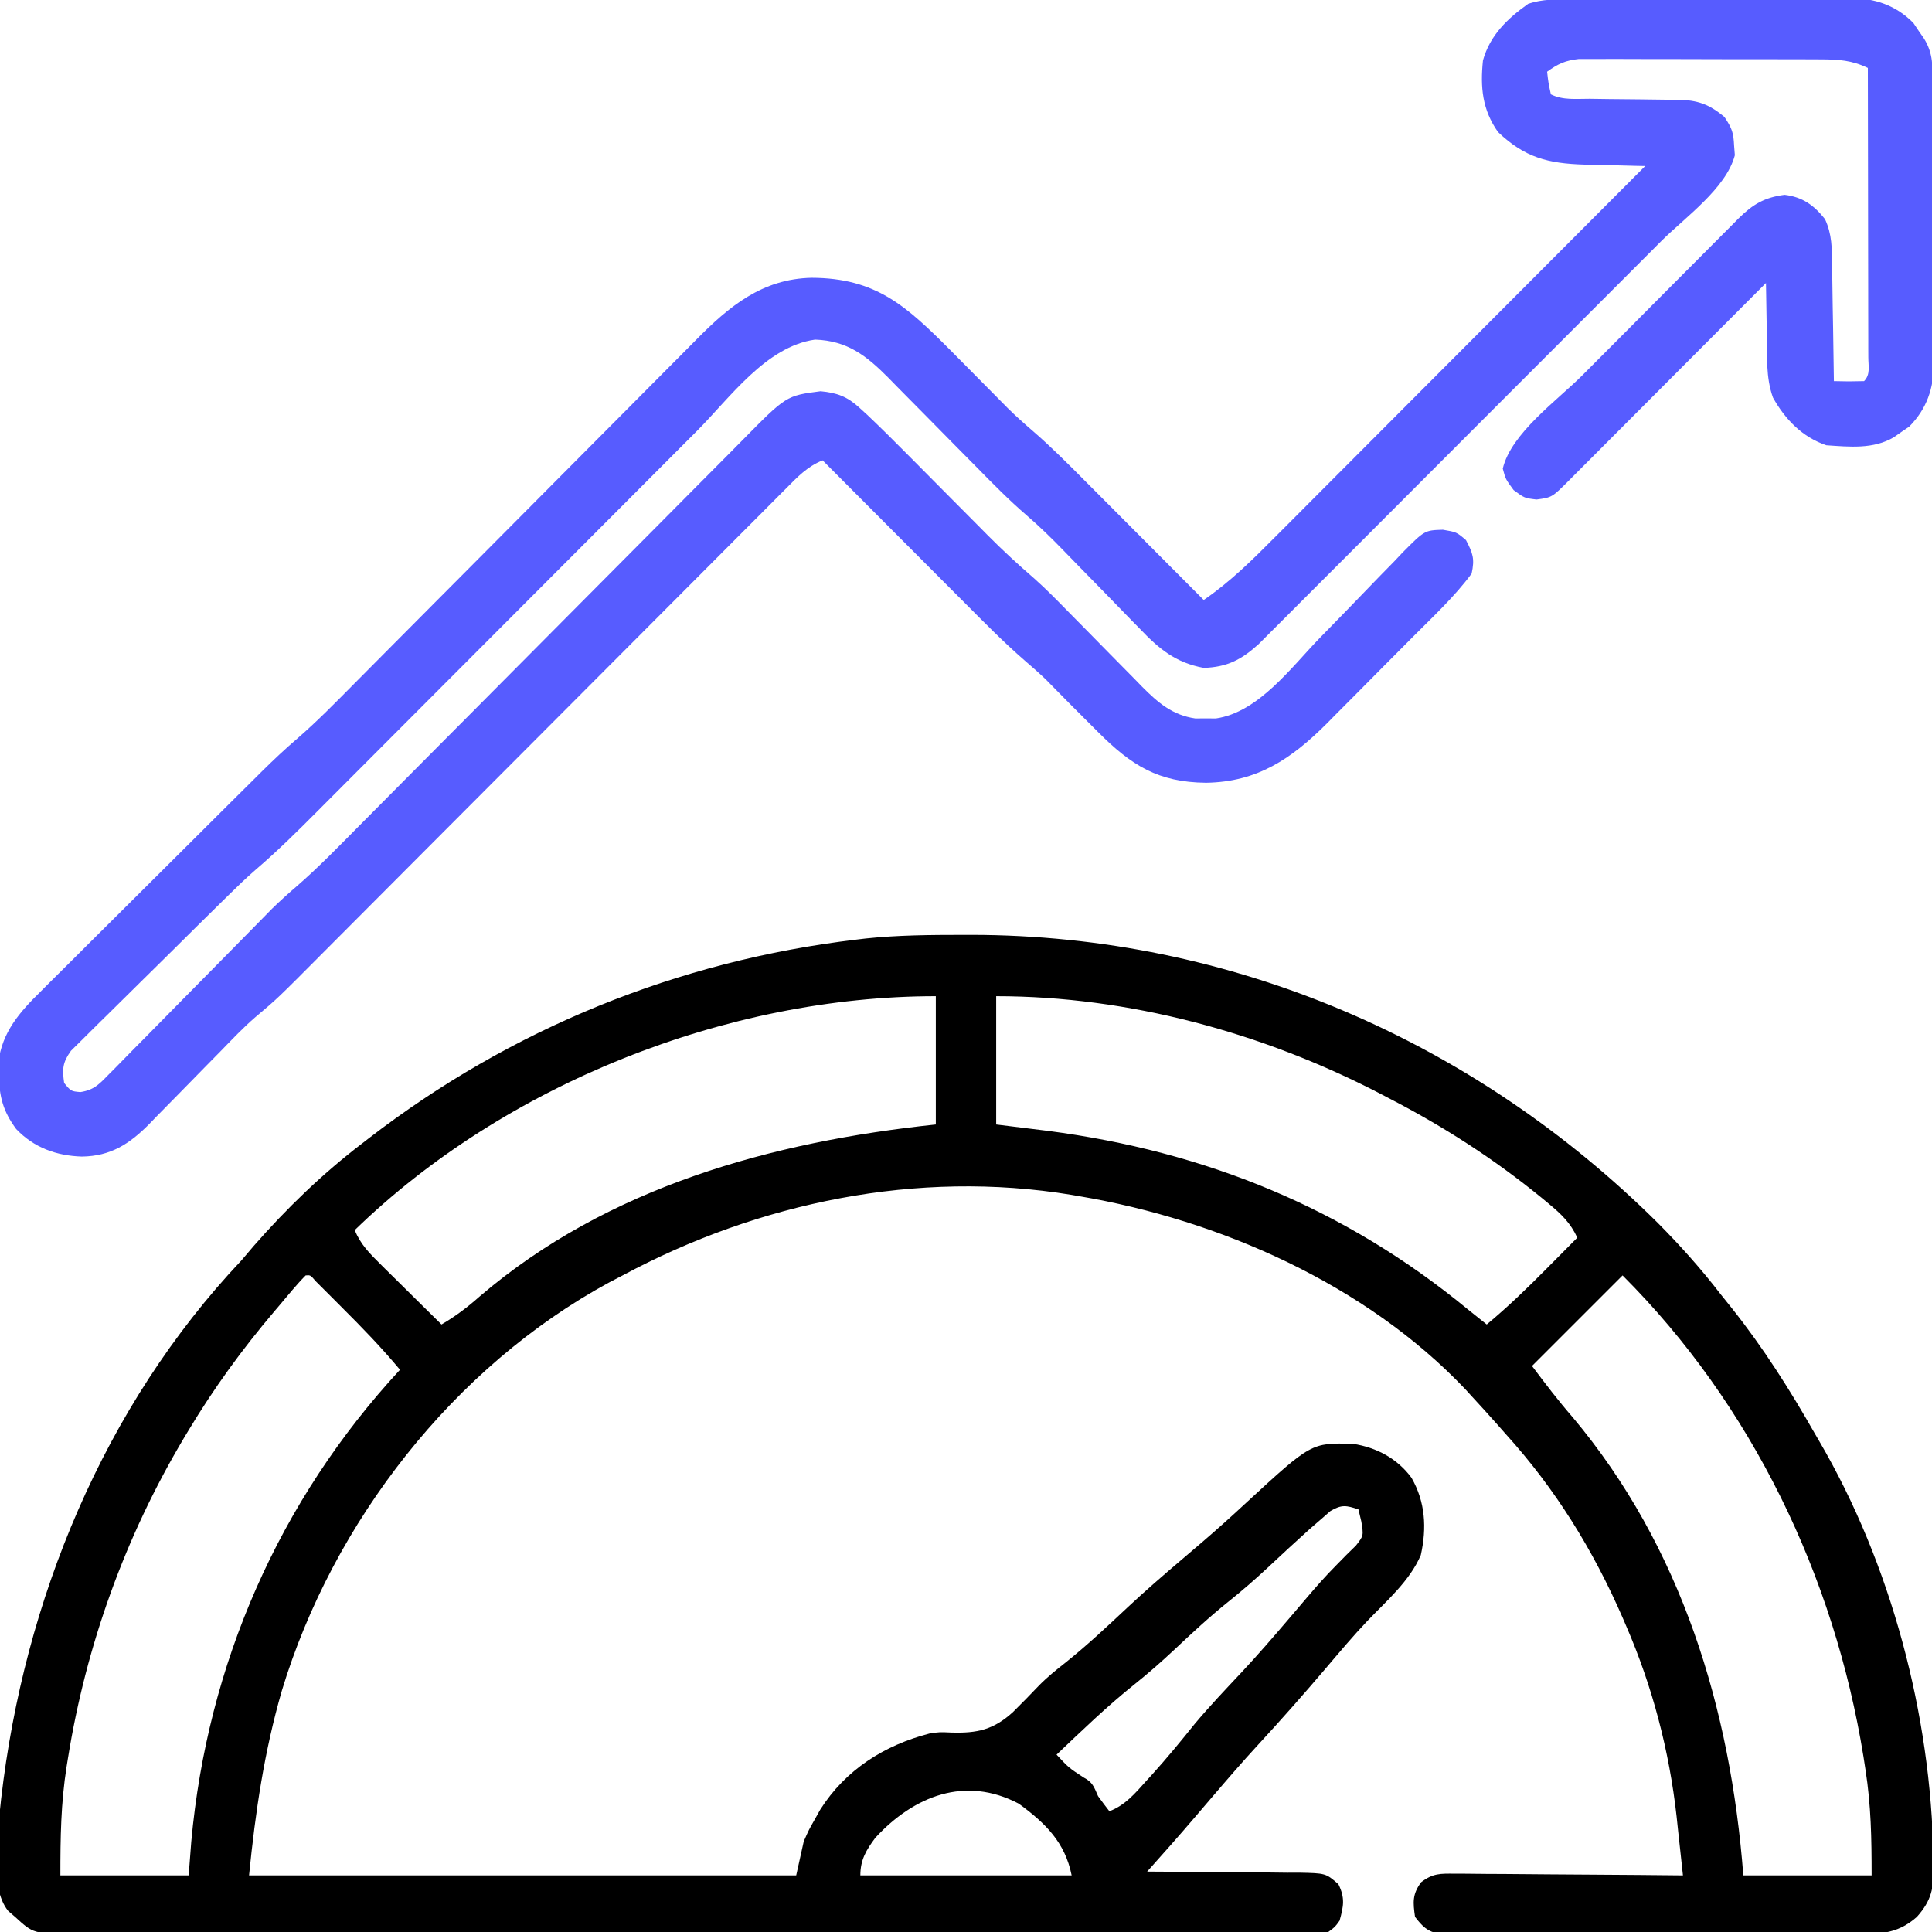 <?xml version="1.0" encoding="UTF-8"?> <svg xmlns="http://www.w3.org/2000/svg" width="512" height="512" viewBox="0 0 512 512" fill="none"><g clip-path="url(#clip0_1133_61)"><path d="M255.125 247.75C255.917 247.749 256.71 247.749 257.526 247.748C326.338 247.841 390.645 275.757 439.313 324.063C445.287 330.082 450.828 336.271 456 343C457.002 344.251 458.004 345.501 459.008 346.75C467.368 357.273 474.358 368.331 481 380C481.375 380.641 481.75 381.282 482.135 381.942C501.196 414.562 511.735 454.452 512.375 492.188C512.414 493.516 512.414 493.516 512.454 494.871C512.469 500.41 511.829 503.707 508 508C502.47 512.908 497.26 512.569 490.092 512.518C488.897 512.525 487.703 512.532 486.473 512.539C483.211 512.553 479.949 512.55 476.686 512.537C473.268 512.527 469.849 512.537 466.43 512.543C460.692 512.55 454.954 512.541 449.216 512.522C442.585 512.5 435.954 512.507 429.322 512.529C423.623 512.547 417.923 512.55 412.224 512.539C408.822 512.533 405.421 512.532 402.019 512.545C398.229 512.555 394.44 512.54 390.65 512.518C389.524 512.526 388.397 512.534 387.237 512.542C386.205 512.531 385.173 512.52 384.11 512.508C383.215 512.507 382.319 512.505 381.397 512.503C378.195 511.831 376.994 510.548 375 508C374.448 504.134 374.26 502.002 376.619 498.81C379.772 496.413 381.667 496.516 385.605 496.546C386.259 496.545 386.913 496.545 387.587 496.544C389.741 496.547 391.893 496.578 394.047 496.609C395.544 496.617 397.04 496.623 398.536 496.627C402.469 496.642 406.401 496.681 410.334 496.725C414.349 496.766 418.364 496.785 422.379 496.805C430.253 496.848 438.127 496.916 446 497C445.571 492.928 445.125 488.859 444.676 484.789C444.557 483.655 444.437 482.521 444.314 481.352C442.382 464.026 437.929 447.007 431 431C430.687 430.27 430.375 429.541 430.052 428.789C422.219 410.78 412.199 394.549 399 380C397.792 378.629 397.792 378.629 396.559 377.231C394.4 374.794 392.211 372.39 390 370C389.465 369.411 388.93 368.822 388.379 368.215C361.984 340.372 323.303 323.301 286 317C285.321 316.883 284.643 316.766 283.943 316.645C243.167 309.924 201.112 318.621 165 338C163.843 338.603 162.685 339.207 161.492 339.828C120.2 362.215 88.228 403.354 74.688 448.063C70.008 464.296 67.698 480.025 66 497C113.85 497 161.7 497 211 497C211.66 494.03 212.32 491.06 213 488C214.367 484.891 214.367 484.891 215.875 482.25C216.368 481.368 216.86 480.487 217.367 479.578C224.055 469.018 234.381 462.472 246.387 459.387C249 459 249 459 252.059 459.141C259.016 459.366 263.318 458.381 268.422 453.739C270.788 451.409 273.102 449.034 275.392 446.629C277.609 444.383 280.019 442.447 282.5 440.5C288.197 435.94 293.473 430.983 298.793 425.996C303.464 421.619 308.298 417.449 313.172 413.301C314.365 412.284 315.558 411.267 316.75 410.25C317.353 409.736 317.956 409.222 318.577 408.692C322.546 405.292 326.421 401.807 330.25 398.25C347.533 382.327 347.533 382.327 358.563 382.625C364.805 383.585 370.303 386.522 374.063 391.625C377.729 398.012 378.138 404.921 376.528 412.109C373.627 418.93 367.442 424.264 362.392 429.536C358.529 433.6 354.93 437.906 351.297 442.176C345.468 449.018 339.545 455.741 333.446 462.344C329.252 466.899 325.213 471.581 321.188 476.285C320.674 476.885 320.16 477.486 319.631 478.104C318.624 479.281 317.618 480.459 316.614 481.638C312.475 486.484 308.246 491.247 304 496C304.593 496.002 305.185 496.003 305.796 496.004C311.96 496.024 318.124 496.078 324.288 496.153C326.589 496.176 328.89 496.19 331.191 496.196C334.498 496.205 337.803 496.246 341.11 496.293C342.139 496.289 343.168 496.285 344.229 496.281C351.336 496.426 351.336 496.426 354.685 499.318C356.483 502.984 356.08 505.113 355 509C353.797 510.687 353.797 510.687 352 512C349.442 512.377 349.442 512.377 346.307 512.38C345.113 512.389 343.92 512.397 342.69 512.406C341.372 512.4 340.054 512.394 338.696 512.388C337.287 512.392 335.878 512.397 334.469 512.404C330.588 512.419 326.707 512.414 322.826 512.407C318.644 512.402 314.462 512.415 310.28 512.425C302.083 512.442 293.886 512.443 285.688 512.438C279.027 512.434 272.365 512.435 265.703 512.44C264.282 512.442 264.282 512.442 262.833 512.443C260.909 512.444 258.986 512.446 257.062 512.447C239.007 512.461 220.951 512.456 202.896 512.444C186.372 512.434 169.848 512.447 153.323 512.471C136.366 512.495 119.409 512.505 102.452 512.498C92.928 512.495 83.404 512.497 73.88 512.515C65.771 512.529 57.662 512.53 49.553 512.513C45.414 512.504 41.276 512.502 37.138 512.517C33.349 512.531 29.562 512.526 25.773 512.507C23.753 512.501 21.732 512.516 19.712 512.53C8.854 512.442 8.854 512.442 4 508C3.103 507.227 3.103 507.227 2.188 506.438C-3.208 499.906 -0.409 484.491 0.301 476.708C6.356 424.172 27.433 372.723 64 334C65.067 332.754 66.13 331.504 67.188 330.25C75.906 320.277 85.471 311.037 96 303C96.789 302.389 96.789 302.389 97.594 301.765C135.363 272.603 179.647 254.621 227 249C227.802 248.904 228.603 248.809 229.428 248.71C237.978 247.81 246.538 247.757 255.125 247.75ZM264 264C264 275.22 264 286.44 264 298C268.517 298.557 273.034 299.114 277.688 299.688C319.403 305.134 356.41 320.15 389 347C390.665 348.336 392.331 349.67 394 351C399.623 346.325 404.798 341.322 409.938 336.125C411.107 334.949 411.107 334.949 412.299 333.75C414.202 331.836 416.102 329.919 418 328C416.2 324.067 413.73 321.722 410.438 319C409.867 318.525 409.296 318.05 408.708 317.561C396.032 307.181 382.548 298.506 368 291C366.81 290.378 366.81 290.378 365.596 289.743C334.528 273.648 299.083 264 264 264ZM94 326C95.563 329.766 97.907 332.136 100.789 334.984C101.253 335.445 101.716 335.905 102.193 336.38C103.666 337.841 105.145 339.296 106.625 340.75C107.628 341.743 108.631 342.737 109.633 343.731C112.084 346.159 114.54 348.581 117 351C120.755 348.806 123.87 346.452 127.125 343.563C160.994 314.573 204.591 302.569 248 298C248 286.78 248 275.56 248 264C192.682 264 133.81 287.316 94 326ZM81 338C78.512 340.521 76.283 343.295 74 346C73.53 346.553 73.059 347.106 72.575 347.675C64.162 357.602 56.705 367.847 50 379C49.577 379.703 49.153 380.406 48.716 381.131C33.186 407.225 22.806 436.02 18 466C17.885 466.713 17.769 467.427 17.65 468.162C16.12 477.922 16 486.954 16 497C27.22 497 38.44 497 50 497C50.227 494.051 50.454 491.101 50.688 488.063C54.958 441.03 73.928 397.67 106 363C101.188 357.209 96.023 351.872 90.688 346.563C89.865 345.736 89.042 344.909 88.194 344.057C87.412 343.276 86.63 342.496 85.825 341.691C84.758 340.627 84.758 340.627 83.671 339.541C82.257 337.887 82.257 337.887 81 338ZM430 338C422.08 345.92 414.16 353.84 406 362C409.541 366.721 412.919 371.147 416.75 375.563C445.663 409.95 458.609 452.911 462 497C473.22 497 484.44 497 496 497C496 487.247 495.861 478.491 494.375 469C494.197 467.843 494.019 466.686 493.835 465.493C486.113 417.759 464.303 372.302 430 338ZM352.563 400.449C351.717 401.188 350.871 401.927 350 402.688C348.562 403.931 348.562 403.931 347.094 405.199C343.301 408.608 339.559 412.073 335.836 415.558C332.511 418.657 329.114 421.596 325.563 424.438C320.54 428.466 315.873 432.795 311.19 437.205C307.749 440.428 304.25 443.495 300.563 446.438C293.339 452.213 286.705 458.639 280 465C283.249 468.49 283.249 468.49 287.188 471.063C289.574 472.297 289.931 473.576 291 476C291.976 477.351 292.971 478.69 294 480C298.182 478.401 300.768 475.311 303.688 472.063C304.22 471.479 304.751 470.896 305.299 470.295C309.225 465.954 312.919 461.455 316.582 456.891C320.539 452.16 324.788 447.705 329.004 443.207C333.393 438.524 337.571 433.676 341.735 428.793C342.235 428.207 342.736 427.621 343.251 427.018C344.29 425.801 345.326 424.581 346.359 423.359C348.835 420.448 351.338 417.611 354.031 414.899C354.949 413.963 355.867 413.027 356.813 412.063C357.644 411.249 358.476 410.436 359.332 409.598C361.377 406.977 361.377 406.977 360.762 403.184C360.511 402.133 360.259 401.083 360 400C356.779 398.924 355.543 398.677 352.563 400.449ZM232 487C229.581 490.247 228 492.843 228 497C246.48 497 264.96 497 284 497C282.254 488.268 277.075 483.17 270 478C255.766 470.51 242.199 475.978 232 487Z" fill="black"></path><path d="M416.384 -0.176C417.239 -0.183 418.095 -0.189 418.976 -0.196C421.811 -0.216 424.646 -0.227 427.48 -0.237C428.45 -0.241 429.419 -0.245 430.417 -0.25C435.549 -0.271 440.68 -0.285 445.812 -0.294C451.103 -0.305 456.394 -0.34 461.686 -0.379C465.762 -0.406 469.838 -0.414 473.914 -0.417C475.864 -0.422 477.814 -0.434 479.763 -0.453C482.499 -0.477 485.234 -0.476 487.969 -0.469C488.768 -0.482 489.567 -0.495 490.39 -0.508C496.93 -0.448 502.38 1.366 507.059 6.071C507.514 6.749 507.969 7.427 508.438 8.126C508.911 8.809 509.384 9.492 509.871 10.196C512.364 14.182 512.162 17.681 512.177 22.271C512.187 23.554 512.187 23.554 512.197 24.863C512.217 27.704 512.228 30.544 512.238 33.384C512.242 34.354 512.246 35.324 512.251 36.323C512.271 41.461 512.286 46.599 512.295 51.737C512.306 57.037 512.341 62.336 512.38 67.635C512.407 71.715 512.415 75.795 512.418 79.876C512.423 81.828 512.435 83.781 512.453 85.734C512.478 88.474 512.477 91.214 512.47 93.955C512.483 94.755 512.496 95.555 512.509 96.38C512.449 102.922 510.627 108.343 505.965 113.06C505.296 113.515 504.627 113.97 503.938 114.438C503.266 114.912 502.594 115.385 501.902 115.872C496.471 119.095 490.1 118.415 484 118.001C477.658 115.849 473.113 111.189 469.856 105.369C467.929 100.038 468.312 94.168 468.25 88.564C468.206 86.608 468.206 86.608 468.16 84.612C468.09 81.409 468.037 78.205 468 75.001C467.303 75.7 466.606 76.4 465.887 77.12C459.327 83.701 452.765 90.278 446.199 96.854C442.824 100.234 439.449 103.616 436.077 107C432.824 110.263 429.569 113.524 426.312 116.784C425.068 118.03 423.825 119.277 422.582 120.524C420.846 122.267 419.107 124.007 417.368 125.747C416.851 126.267 416.335 126.787 415.803 127.323C411.282 131.83 411.282 131.83 407.188 132.376C404 132.001 404 132.001 401.125 129.876C399 127.001 399 127.001 398.25 124.188C400.455 114.819 412.723 106.095 419.414 99.384C420.052 98.743 420.691 98.102 421.348 97.441C424.716 94.058 428.087 90.678 431.461 87.3C434.939 83.816 438.408 80.324 441.874 76.829C444.551 74.133 447.234 71.445 449.919 68.758C451.202 67.473 452.482 66.185 453.759 64.894C455.541 63.095 457.333 61.305 459.127 59.517C459.65 58.985 460.173 58.453 460.711 57.905C464.534 54.125 467.621 52.305 472.938 51.626C477.686 52.208 480.688 54.351 483.644 58.068C485.532 62.152 485.478 65.788 485.512 70.239C485.539 71.56 485.539 71.56 485.566 72.908C485.62 75.71 485.654 78.511 485.688 81.314C485.721 83.218 485.755 85.122 485.791 87.026C485.876 91.684 485.943 96.343 486 101.001C490.003 101.093 490.003 101.093 494 101.001C495.743 99.258 495.12 96.995 495.124 94.673C495.121 93.91 495.117 93.146 495.114 92.36C495.114 91.16 495.114 91.16 495.114 89.936C495.113 87.279 495.105 84.623 495.098 81.966C495.096 80.129 495.094 78.292 495.093 76.455C495.09 71.61 495.08 66.765 495.069 61.92C495.058 56.98 495.054 52.041 495.049 47.101C495.038 37.401 495.021 27.701 495 18.001C490.775 15.965 487.291 15.743 482.627 15.726C481.903 15.721 481.179 15.716 480.432 15.711C478.049 15.697 475.665 15.698 473.281 15.7C471.619 15.696 469.956 15.692 468.294 15.687C464.814 15.68 461.334 15.68 457.854 15.685C453.398 15.691 448.943 15.674 444.488 15.651C441.056 15.636 437.625 15.635 434.193 15.639C432.551 15.638 430.908 15.633 429.266 15.623C426.968 15.61 424.671 15.617 422.373 15.629C421.067 15.628 419.761 15.627 418.415 15.627C414.811 16.022 412.908 16.895 410 19.001C410.342 21.972 410.342 21.972 411 25.001C414.224 26.613 417.754 26.158 421.297 26.177C422.995 26.2 424.693 26.224 426.391 26.249C429.068 26.284 431.745 26.313 434.422 26.327C437.006 26.342 439.588 26.383 442.172 26.427C442.966 26.425 443.76 26.423 444.578 26.421C449.82 26.536 452.846 27.528 457 31.001C459.044 34.068 459.39 35.142 459.562 38.688C459.657 39.901 459.657 39.901 459.754 41.138C457.434 49.947 446.556 57.593 440.177 63.969C438.992 65.157 437.807 66.346 436.622 67.534C433.424 70.741 430.223 73.944 427.021 77.147C425.019 79.15 423.018 81.153 421.017 83.157C414.03 90.153 407.041 97.146 400.05 104.136C393.538 110.647 387.032 117.164 380.529 123.683C374.936 129.289 369.339 134.892 363.739 140.491C360.398 143.832 357.059 147.174 353.723 150.52C350.591 153.662 347.453 156.8 344.312 159.933C343.161 161.083 342.012 162.235 340.864 163.389C339.297 164.964 337.723 166.533 336.148 168.1C335.269 168.98 334.391 169.859 333.485 170.764C328.933 174.861 325.183 176.795 319 177.001C311.499 175.609 307.107 171.92 301.965 166.517C301.242 165.783 300.519 165.049 299.774 164.293C297.481 161.959 295.209 159.606 292.938 157.251C290.659 154.914 288.376 152.582 286.09 150.252C284.675 148.806 283.265 147.356 281.859 145.901C278.702 142.65 275.513 139.524 272.075 136.569C267.439 132.58 263.182 128.253 258.898 123.892C257.175 122.15 255.451 120.41 253.727 118.669C251.04 115.951 248.355 113.231 245.676 110.505C243.069 107.857 240.453 105.217 237.836 102.579C237.039 101.763 236.242 100.948 235.421 100.107C229.598 94.258 224.572 90.292 216 90.001C203.007 91.843 193.518 105.343 184.701 114.203C183.501 115.405 182.3 116.606 181.1 117.808C178.534 120.376 175.971 122.946 173.408 125.518C169.35 129.589 165.288 133.657 161.226 137.724C152.606 146.355 143.99 154.99 135.375 163.626C126.064 172.959 116.753 182.29 107.437 191.617C103.404 195.655 99.374 199.695 95.346 203.737C92.835 206.255 90.323 208.771 87.809 211.286C86.651 212.447 85.493 213.608 84.336 214.77C78.932 220.2 73.52 225.558 67.693 230.541C65.231 232.664 62.914 234.922 60.594 237.198C60.115 237.668 59.636 238.137 59.142 238.621C54.23 243.44 49.344 248.286 44.461 253.135C42.148 255.431 39.825 257.718 37.496 259.998C34.666 262.768 31.85 265.552 29.045 268.347C27.979 269.405 26.907 270.458 25.83 271.506C24.329 272.968 22.849 274.448 21.371 275.933C20.525 276.769 19.678 277.605 18.806 278.466C16.589 281.577 16.469 283.258 17 287.001C18.812 289.194 18.812 289.194 21.305 289.412C25.091 288.835 26.451 287.145 29.122 284.43C29.608 283.944 30.093 283.458 30.593 282.957C32.195 281.346 33.779 279.719 35.363 278.091C36.479 276.963 37.596 275.836 38.715 274.711C41.66 271.74 44.591 268.756 47.519 265.767C51.626 261.58 55.753 257.411 59.878 253.241C62.073 251.023 64.262 248.799 66.446 246.57C67.46 245.539 68.475 244.508 69.49 243.477C70.363 242.587 71.236 241.696 72.135 240.779C74.246 238.733 76.354 236.821 78.584 234.917C84.402 229.87 89.749 224.341 95.164 218.871C96.374 217.653 97.584 216.435 98.794 215.218C101.386 212.609 103.976 209.999 106.566 207.388C110.664 203.257 114.768 199.133 118.874 195.009C119.916 193.962 119.916 193.962 120.979 192.895C122.398 191.469 123.818 190.043 125.238 188.617C134.785 179.026 144.329 169.431 153.857 159.821C160.3 153.324 166.751 146.836 173.213 140.359C176.627 136.935 180.036 133.507 183.434 130.068C186.628 126.837 189.833 123.617 193.048 120.406C194.223 119.228 195.393 118.046 196.559 116.859C208.354 104.863 208.354 104.863 217.469 103.681C221.836 104.101 224.499 105.074 227.758 108.052C228.451 108.684 229.144 109.316 229.858 109.968C233.427 113.356 236.916 116.814 240.375 120.313C241.528 121.472 241.528 121.472 242.705 122.655C245.959 125.925 249.207 129.201 252.455 132.477C254.843 134.883 257.234 137.286 259.625 139.688C260.346 140.418 261.067 141.147 261.81 141.899C265.756 145.864 269.808 149.614 274.044 153.265C277.372 156.218 280.461 159.399 283.57 162.579C284.975 164.001 286.38 165.423 287.785 166.845C289.965 169.056 292.143 171.269 294.315 173.487C296.435 175.65 298.564 177.802 300.695 179.954C301.339 180.617 301.983 181.279 302.647 181.962C306.836 186.175 310.688 189.527 316.781 190.399C317.678 190.392 318.576 190.384 319.5 190.376C320.846 190.388 320.846 190.388 322.219 190.399C333.541 188.777 342.257 176.772 349.789 169.028C350.583 168.215 351.376 167.402 352.194 166.565C357.182 161.455 357.182 161.455 362.138 156.315C364.566 153.784 367.018 151.279 369.477 148.778C370.582 147.607 370.582 147.607 371.709 146.411C377.556 140.533 377.556 140.533 382.376 140.382C386 141.001 386 141.001 388.5 143.126C390.344 146.66 390.847 148.075 390 152.001C385.462 158.138 379.691 163.484 374.32 168.884C373.508 169.702 372.696 170.52 371.859 171.362C370.151 173.08 368.442 174.796 366.731 176.51C364.132 179.119 361.545 181.737 358.957 184.356C357.287 186.033 355.617 187.709 353.945 189.384C353.183 190.159 352.42 190.934 351.634 191.733C342.206 201.123 333.189 207.232 319.625 207.438C306.948 207.314 299.856 202.874 291 194.001C290.383 193.385 289.765 192.769 289.129 192.135C283.593 186.607 283.593 186.607 280.884 183.85C279.917 182.869 279.917 182.869 278.93 181.868C278.365 181.292 277.8 180.715 277.218 180.122C275.347 178.333 273.439 176.654 271.473 174.972C265.89 170.114 260.717 164.842 255.5 159.599C254.413 158.51 253.326 157.421 252.239 156.333C249.402 153.493 246.569 150.65 243.736 147.806C240.835 144.894 237.931 141.986 235.027 139.077C229.349 133.388 223.673 127.695 218 122.001C213.962 123.615 211.257 126.473 208.258 129.509C207.688 130.078 207.119 130.646 206.532 131.232C204.624 133.139 202.723 135.054 200.821 136.969C199.455 138.337 198.088 139.705 196.721 141.073C193.776 144.021 190.834 146.972 187.894 149.926C183.242 154.6 178.584 159.267 173.924 163.933C166.549 171.319 159.179 178.71 151.811 186.103C138.631 199.327 125.445 212.546 112.255 225.759C107.628 230.394 103.004 235.032 98.382 239.672C95.499 242.566 92.614 245.458 89.728 248.35C88.395 249.686 87.063 251.023 85.732 252.361C73.518 264.64 73.518 264.64 67.633 269.589C64.392 272.392 61.451 275.51 58.465 278.579C57.065 280.001 55.664 281.423 54.264 282.845C52.091 285.054 49.922 287.267 47.761 289.487C45.65 291.652 43.528 293.804 41.402 295.954C40.764 296.617 40.125 297.279 39.467 297.962C34.289 303.169 29.299 306.409 21.688 306.501C14.969 306.288 9.002 304.155 4.301 299.216C0.77 294.45 -0.183 290.626 -0.312 284.813C-0.35 283.727 -0.387 282.64 -0.426 281.521C0.546 273.49 5.244 268.175 10.845 262.686C11.525 262.004 12.205 261.321 12.906 260.618C15.141 258.381 17.391 256.158 19.641 253.935C21.208 252.372 22.775 250.808 24.341 249.244C27.621 245.972 30.906 242.707 34.197 239.448C38.399 235.285 42.591 231.111 46.778 226.933C50.791 222.93 54.809 218.932 58.828 214.935C59.587 214.179 60.346 213.424 61.127 212.645C63.295 210.49 65.466 208.337 67.638 206.186C68.267 205.56 68.895 204.934 69.543 204.289C72.539 201.329 75.577 198.474 78.775 195.733C84.099 191.124 89.004 186.096 93.955 181.096C95.035 180.009 96.115 178.923 97.195 177.837C99.507 175.511 101.818 173.185 104.128 170.857C107.785 167.171 111.449 163.491 115.113 159.812C116.372 158.548 117.63 157.284 118.889 156.02C119.519 155.388 120.149 154.755 120.798 154.104C129.317 145.548 137.832 136.988 146.336 128.418C152.089 122.621 157.848 116.831 163.616 111.049C166.661 107.996 169.703 104.939 172.736 101.872C175.588 98.989 178.449 96.116 181.318 93.249C182.364 92.2 183.407 91.148 184.446 90.091C193.24 81.16 202.008 73.899 215.064 73.62C232.169 73.668 240.184 81.098 251.945 92.884C254.01 94.96 256.068 97.042 258.125 99.126C260.187 101.215 262.253 103.3 264.32 105.384C265.22 106.295 266.12 107.207 267.047 108.146C269.203 110.278 271.446 112.272 273.746 114.249C278.64 118.493 283.185 123.061 287.75 127.653C288.649 128.553 289.547 129.454 290.473 130.381C292.836 132.748 295.196 135.117 297.555 137.488C299.974 139.916 302.395 142.342 304.816 144.769C309.547 149.51 314.275 154.254 319 159.001C326.036 154.177 331.922 148.35 337.914 142.314C338.989 141.239 340.064 140.164 341.139 139.09C344.038 136.192 346.93 133.288 349.821 130.382C352.851 127.34 355.887 124.303 358.922 121.266C364.66 115.522 370.392 109.773 376.123 104.022C382.651 97.472 389.185 90.927 395.719 84.382C409.152 70.928 422.579 57.467 436 44.001C434.874 43.979 434.874 43.979 433.724 43.957C430.295 43.882 426.866 43.785 423.438 43.688C422.256 43.666 421.075 43.643 419.857 43.62C410.206 43.323 404.058 41.739 397 35.001C392.813 29.082 392.261 23.104 393 16.001C394.871 9.338 399.462 4.924 405 1.001C408.814 -0.27 412.408 -0.163 416.384 -0.176Z" fill="#575CFF"></path></g><defs><clipPath id="clip0_1133_61"><rect width="512" height="512" fill="white"></rect></clipPath></defs></svg> 